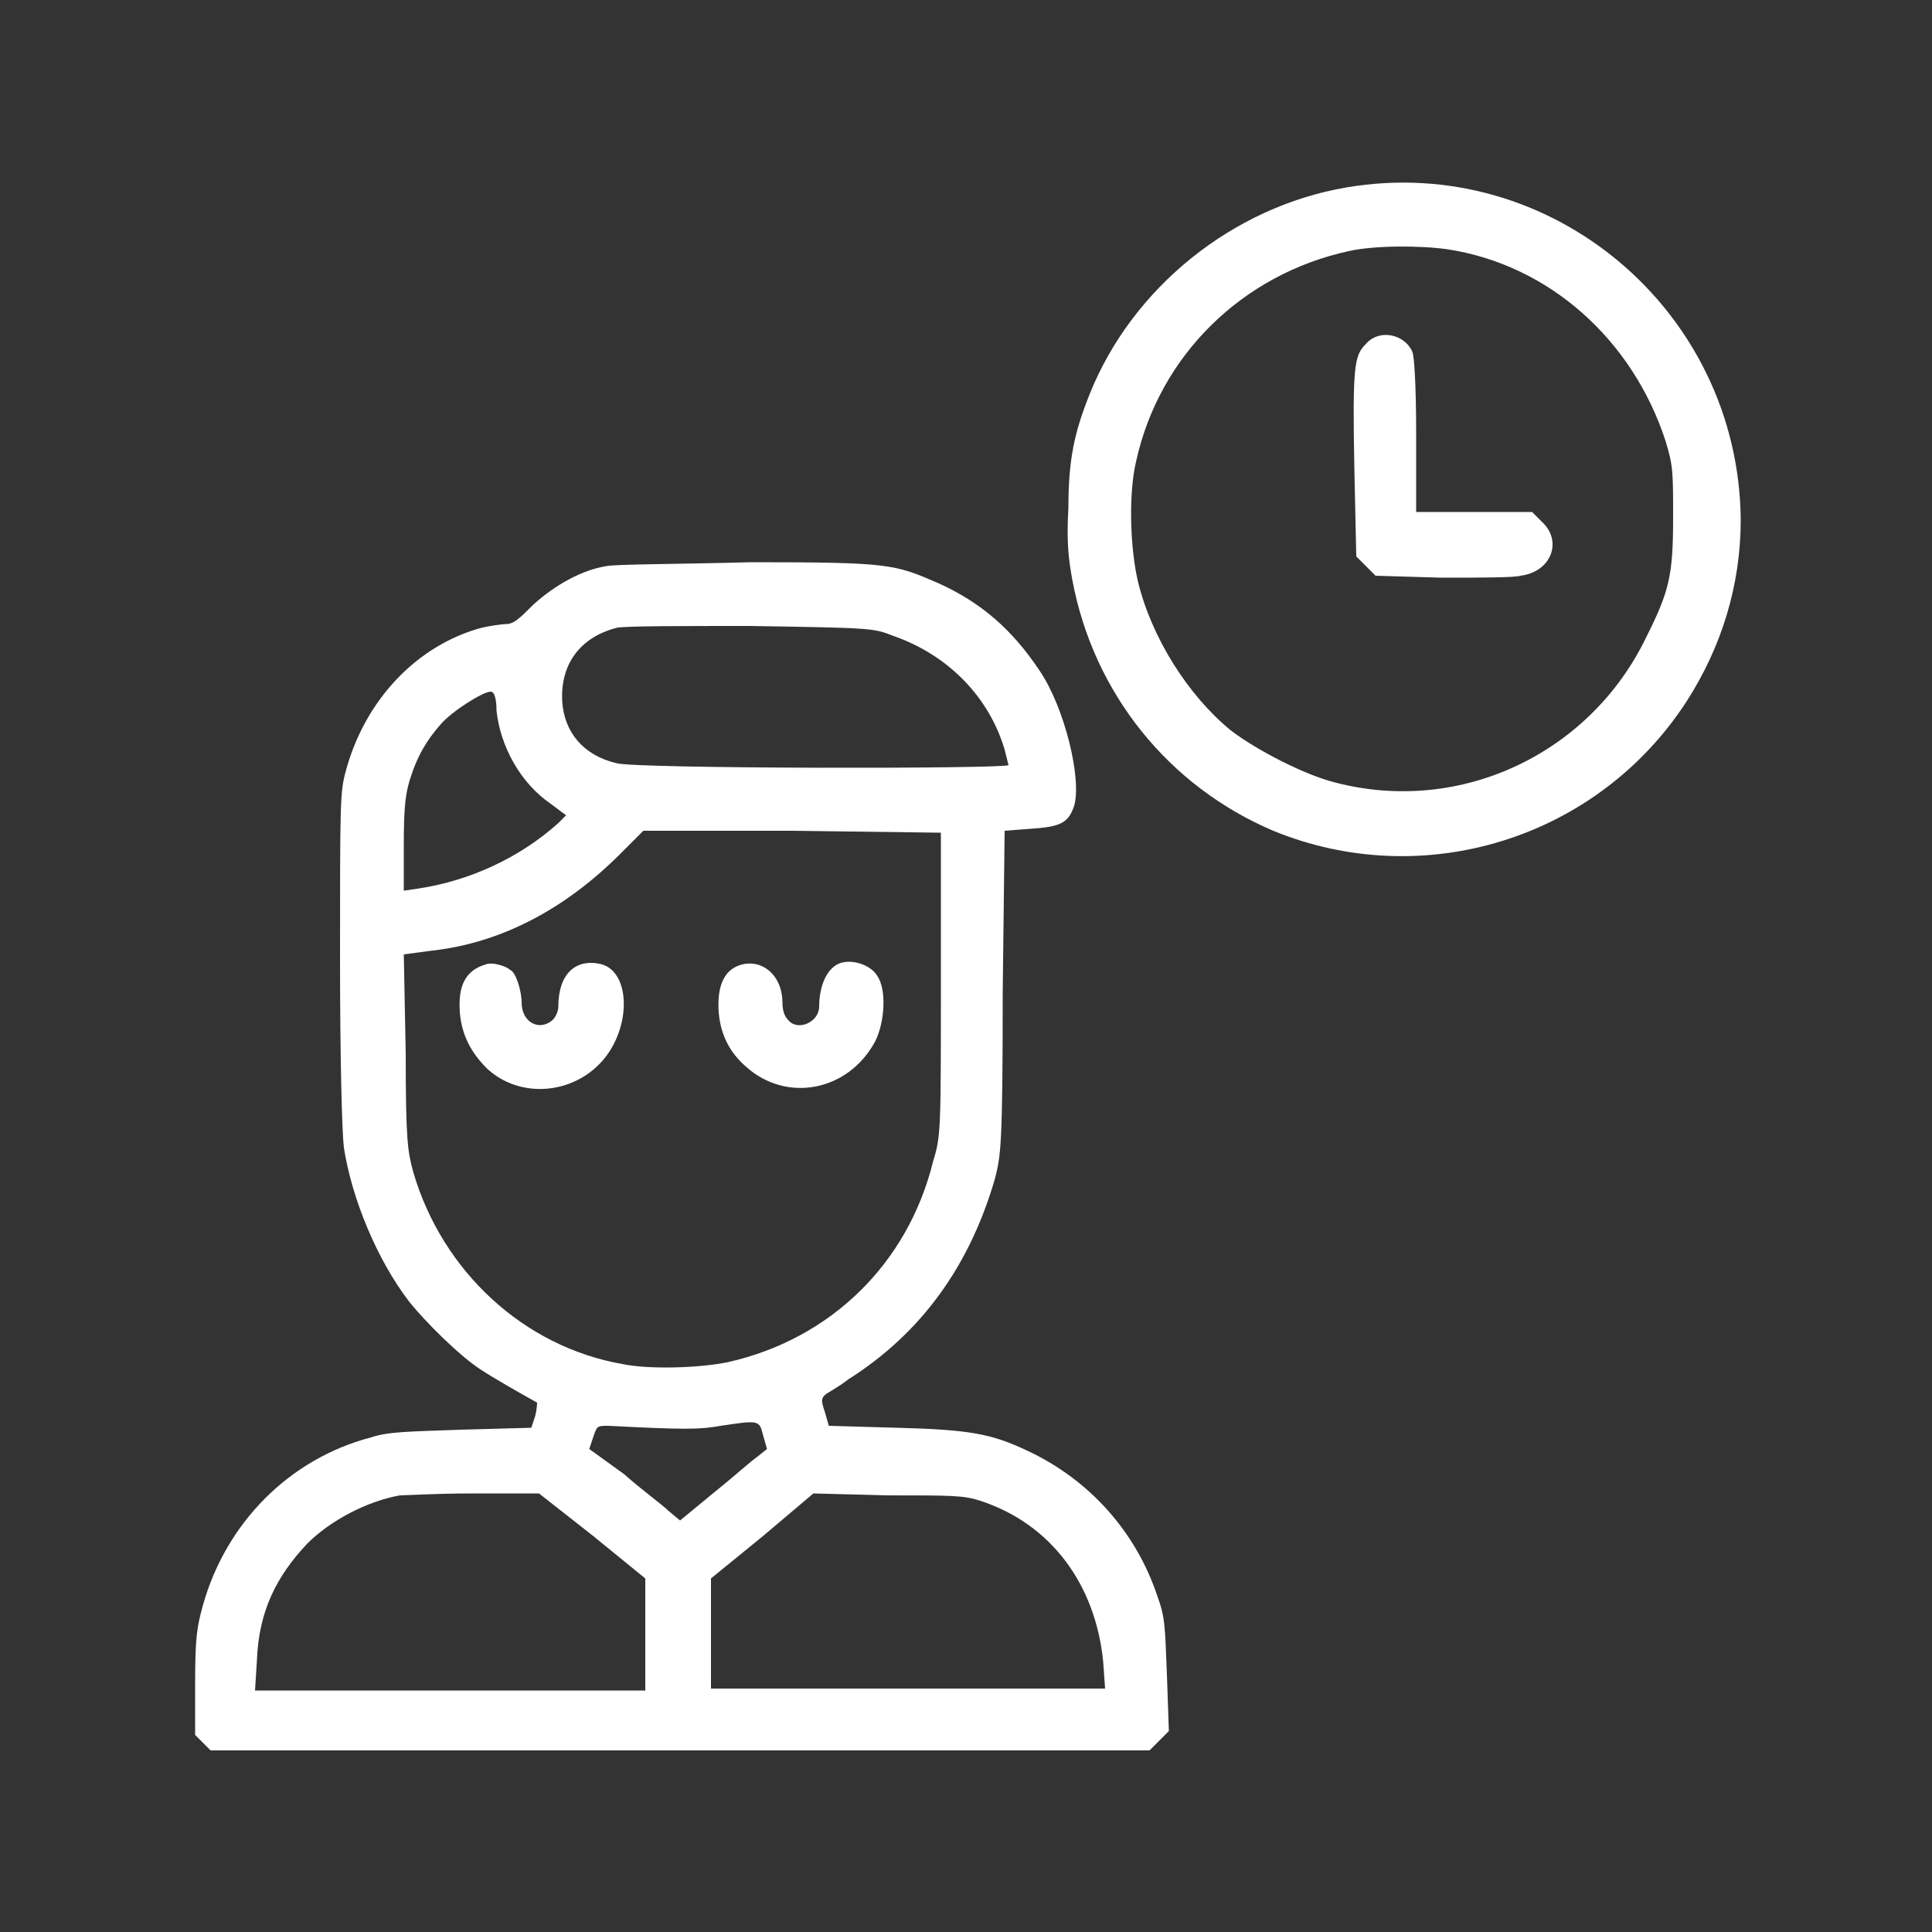 <?xml version="1.0" encoding="UTF-8"?> <!-- Generator: Adobe Illustrator 26.1.0, SVG Export Plug-In . SVG Version: 6.00 Build 0) --> <svg xmlns="http://www.w3.org/2000/svg" xmlns:xlink="http://www.w3.org/1999/xlink" id="Слой_1" x="0px" y="0px" viewBox="0 0 100 100" style="enable-background:new 0 0 100 100;" xml:space="preserve"><rect x="0" y="0" width="100" height="100" fill="#333333" stroke="none"/> <style type="text/css"> .st0{fill-rule:evenodd;clip-rule:evenodd;fill:#FFFFFF;} </style> <g id="New_Layer"> <g> <path class="st0" d="M69.7,9.7c-5.9,1-11.1,5.2-13.3,10.7c-0.8,2-1.1,3.4-1.1,5.9c-0.1,1.7,0,2.6,0.2,3.7c1.1,5.9,5,10.7,10.4,13 c7.8,3.2,16.8,0.4,21.4-6.7c1.8-2.8,2.8-6,2.8-9.4C90,16.1,80.3,7.9,69.7,9.7z M74.9,12.9c5.3,0.8,9.6,4.7,11.3,9.9 c0.4,1.3,0.4,1.6,0.4,4c0,3-0.2,3.8-1.4,6.2c-2.9,6-9.6,9.2-16.1,7.5c-1.6-0.4-4.1-1.7-5.4-2.7c-2.2-1.8-4.1-4.8-4.8-7.7 c-0.4-1.7-0.5-4.5-0.1-6.2c1.2-5.5,5.5-9.7,11-10.9C71.1,12.7,73.5,12.7,74.9,12.9z"></path> <path class="st0" d="M70.7,17.8c-0.6,0.6-0.7,1.1-0.6,6.4l0.1,4.6l0.5,0.5l0.5,0.5l3.4,0.1c1.9,0,3.8,0,4.1-0.1 c1.6-0.2,2.2-1.8,1.1-2.8l-0.5-0.5h-3h-3v-4c0-2.6-0.1-4.1-0.2-4.3C72.7,17.3,71.4,17,70.7,17.8z"></path> <path class="st0" d="M31.4,29.3c-1.3,0.2-2.7,1-3.8,2c-0.7,0.7-1,1-1.4,1c-0.2,0-0.9,0.1-1.3,0.2c-3.3,0.9-6,3.7-7,7.4 c-0.3,1.1-0.3,1.6-0.3,9.7c0,5.2,0.1,9,0.2,9.8c0.4,2.6,1.7,5.8,3.4,8c0.8,1,2.6,2.8,3.7,3.5c0.6,0.4,2,1.2,2.9,1.7 c0,0,0,0.3-0.1,0.7l-0.2,0.6L23.9,74c-2.8,0.1-3.8,0.1-4.7,0.4c-4.2,1.1-7.5,4.4-8.7,8.7c-0.3,1.1-0.4,1.6-0.4,4v2.7l0.4,0.4 l0.4,0.4h24.3h24.3l0.5-0.5l0.5-0.5l-0.1-2.9c-0.1-2.6-0.1-3-0.5-4.1c-1.1-3.3-3.5-6-6.7-7.5c-1.9-0.9-3-1.1-6.8-1.2l-3.5-0.1 l-0.2-0.7c-0.2-0.6-0.2-0.7,0-0.9c0.1-0.1,0.7-0.4,1.2-0.8c3.8-2.4,6.3-5.9,7.6-10.4c0.3-1.2,0.4-1.6,0.4-9.6l0.1-8.4l1.3-0.1 c1.6-0.1,2-0.3,2.3-1.2c0.4-1.4-0.5-5.1-1.8-7c-1.4-2.1-3-3.5-5.2-4.5c-2.3-1-2.5-1.1-9.7-1.1C35.2,29.2,31.9,29.2,31.4,29.3z M46.2,32.9c2.9,1,5,3.2,5.8,5.9c0.1,0.4,0.2,0.8,0.2,0.8c0,0.2-19.4,0.2-20.3-0.1c-1.7-0.4-2.7-1.6-2.8-3.2 c-0.1-1.9,0.9-3.3,2.8-3.8c0.3-0.1,3.4-0.1,6.9-0.1C45,32.5,45.2,32.5,46.2,32.9z M25.7,36.8c0.2,1.8,1.2,3.7,2.8,4.8l0.8,0.6 l-0.4,0.4c-2,1.8-4.6,3-7.3,3.4l-0.7,0.1v-2.4c0-2,0.1-2.6,0.3-3.3c0.4-1.3,0.9-2.1,1.6-2.9c0.6-0.7,2.2-1.7,2.6-1.7 C25.6,35.8,25.7,36.2,25.7,36.8z M48.7,50.9c0,7.6,0,7.9-0.4,9.2C47,65.4,43,69.3,37.7,70.5c-1.4,0.3-4.1,0.4-5.5,0.1 c-5.1-0.9-9.3-4.8-10.8-9.9c-0.3-1.1-0.4-1.6-0.4-6.2l-0.1-5.1l1.5-0.2c3.5-0.4,6.8-2.1,9.7-5l1.2-1.2l7.7,0l7.7,0.1L48.7,50.9 L48.7,50.9z M39.5,74.3l0.2,0.7l-0.5,0.4c-0.3,0.2-1.3,1.1-2.3,1.9l-1.7,1.4l-0.6-0.5c-0.3-0.3-1.4-1.1-2.3-1.9L30.5,75l0.2-0.6 c0.2-0.6,0.2-0.6,0.8-0.6c3.9,0.2,4.7,0.2,5.8,0C39.3,73.5,39.3,73.5,39.5,74.3z M30.7,79.5l2.7,2.2v2.9l0,2.9H23.4H13.2l0.1-1.6 c0.1-2.5,1-4.3,2.6-6c1.2-1.2,3.1-2.2,4.8-2.5c0.2,0,1.9-0.1,3.8-0.1l3.4,0L30.7,79.5z M50.8,77.7c3.6,1.2,5.9,4.3,6.3,8.3 l0.1,1.4H47H36.8v-2.8v-2.9l2.7-2.2l2.6-2.2l3.8,0.1C49.4,77.4,49.9,77.4,50.8,77.7z"></path> <path class="st0" d="M25.2,49.9c-1.1,0.3-1.5,1.1-1.4,2.5c0.1,1.2,0.6,2.1,1.4,2.9c1.6,1.5,4.2,1.4,5.8-0.2 c1.7-1.7,1.7-4.8,0.1-5.2c-1.3-0.3-2.2,0.5-2.2,2.2c0,0.2-0.1,0.5-0.3,0.7c-0.7,0.6-1.6,0.1-1.6-0.9c0-0.6-0.3-1.6-0.6-1.7 C26.2,50,25.5,49.8,25.2,49.9z"></path> <path class="st0" d="M38.5,49.9c-1,0.2-1.4,1.1-1.3,2.5c0.1,1.2,0.6,2.1,1.4,2.8c2.1,1.9,5.3,1.3,6.7-1.3c0.5-1,0.6-2.7,0.1-3.4 c-0.3-0.5-1.1-0.8-1.7-0.7c-0.8,0.1-1.3,1.1-1.3,2.3c0,0.8-1.1,1.3-1.6,0.7c-0.2-0.2-0.3-0.5-0.3-0.9 C40.5,50.6,39.6,49.7,38.5,49.9z"></path> </g> </g> <g id="MasterLayer_1"> </g> </svg> 